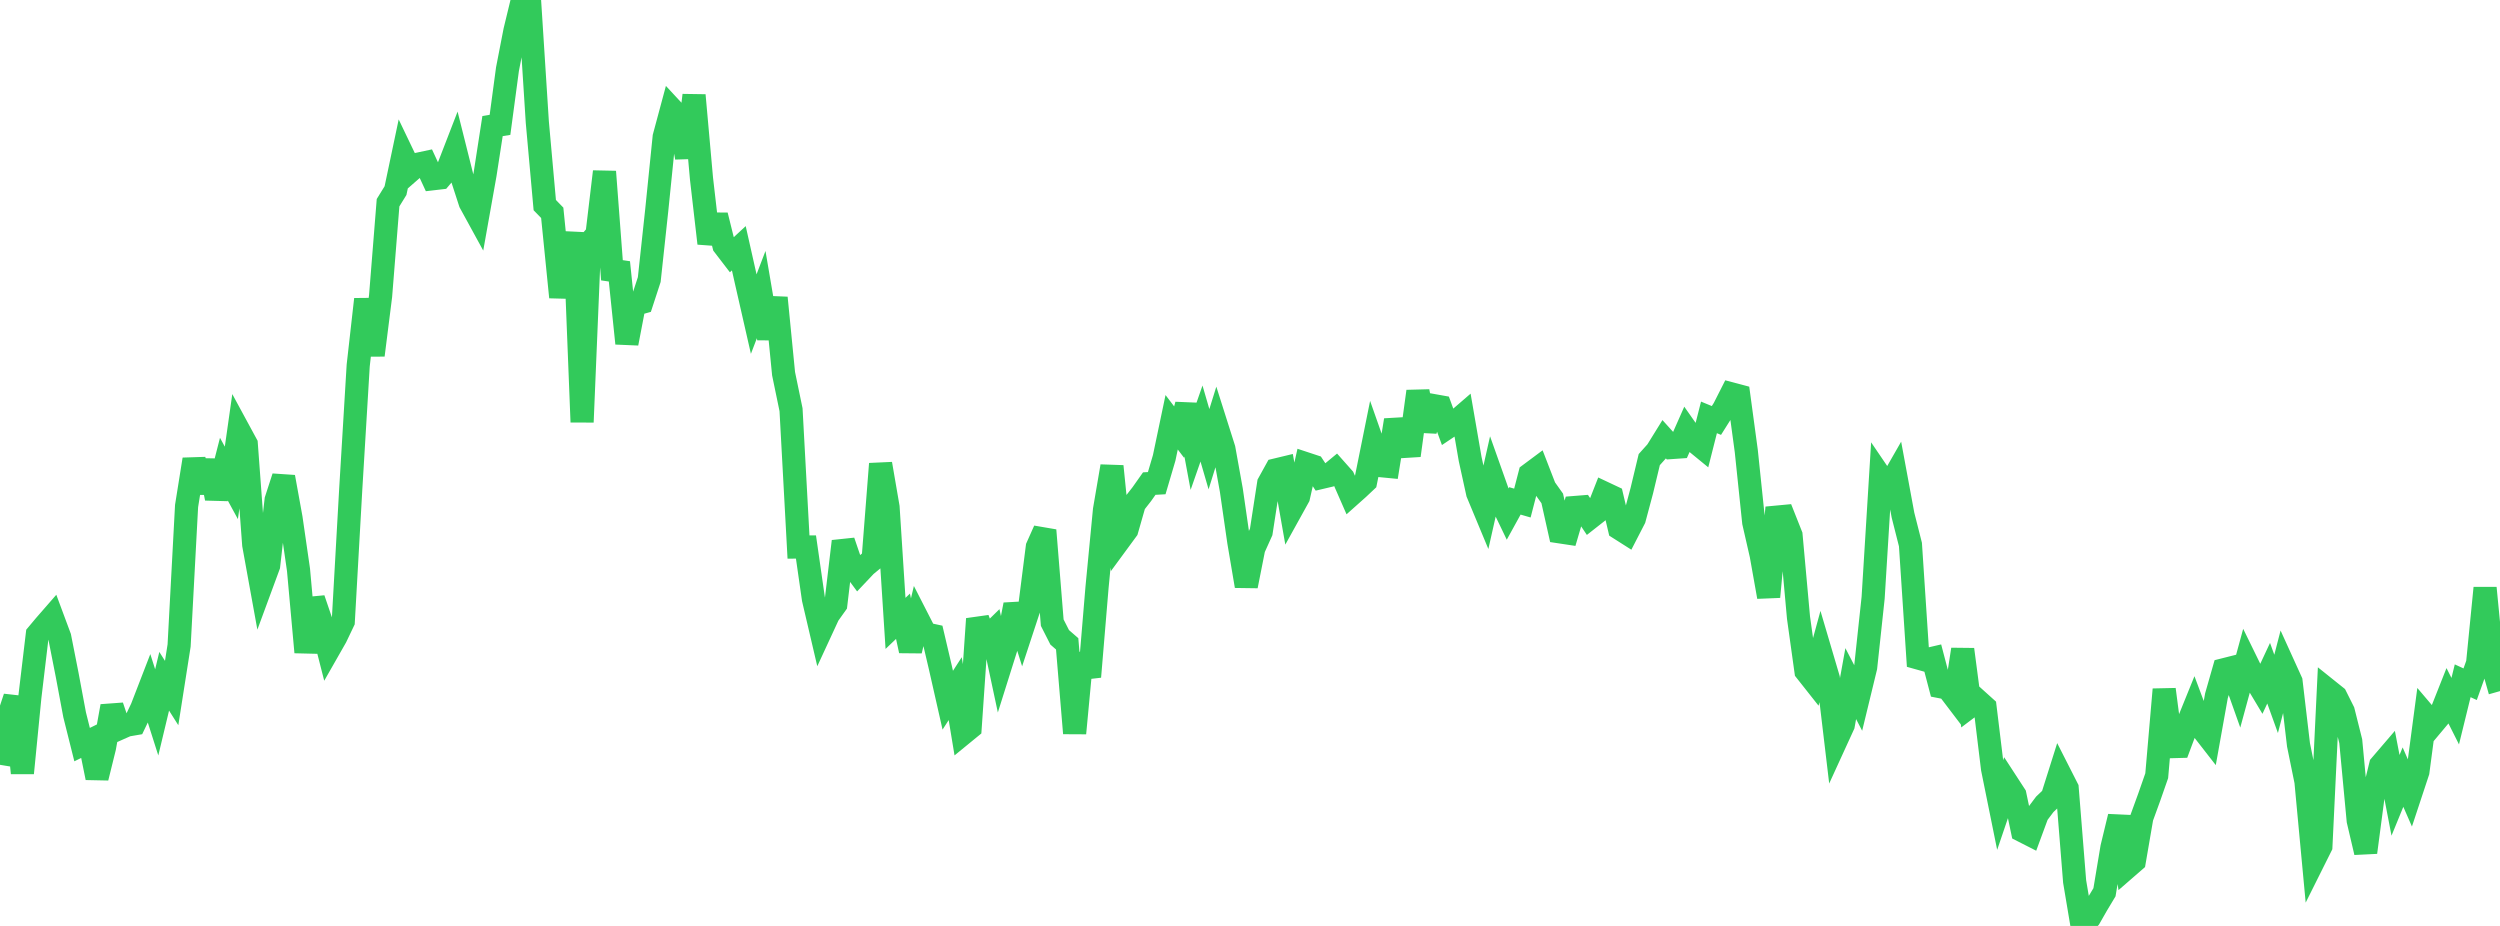 <?xml version="1.0" standalone="no"?>
<!DOCTYPE svg PUBLIC "-//W3C//DTD SVG 1.1//EN" "http://www.w3.org/Graphics/SVG/1.1/DTD/svg11.dtd">

<svg width="135" height="50" viewBox="0 0 135 50" preserveAspectRatio="none" 
  xmlns="http://www.w3.org/2000/svg"
  xmlns:xlink="http://www.w3.org/1999/xlink">


<polyline points="0.0, 41.3 0.403, 38.87 0.806, 37.657 1.209, 41.745 1.612, 37.647 2.015, 34.263 2.418, 33.782 2.821, 33.32 3.224, 34.403 3.627, 36.446 4.03, 38.598 4.433, 40.209 4.836, 40.011 5.239, 41.999 5.642, 40.368 6.045, 38.136 6.448, 39.334 6.851, 39.155 7.254, 39.086 7.657, 38.244 8.06, 37.202 8.463, 38.468 8.866, 36.787 9.269, 37.424 9.672, 34.858 10.075, 27.324 10.478, 24.808 10.881, 26.584 11.284, 24.88 11.687, 26.91 12.09, 25.336 12.493, 26.076 12.896, 23.241 13.299, 23.984 13.701, 29.417 14.104, 31.637 14.507, 30.544 14.91, 26.999 15.313, 25.759 15.716, 27.981 16.119, 30.768 16.522, 35.22 16.925, 32.346 17.328, 33.529 17.731, 35.107 18.134, 34.4 18.537, 33.557 18.94, 26.413 19.343, 19.736 19.746, 16.163 20.149, 19.179 20.552, 15.981 20.955, 10.946 21.358, 10.292 21.761, 8.379 22.164, 9.22 22.567, 8.868 22.97, 8.782 23.373, 9.652 23.776, 9.605 24.179, 9.13 24.582, 8.088 24.985, 9.696 25.388, 10.938 25.791, 11.674 26.194, 9.412 26.597, 6.808 27.0, 6.742 27.403, 3.737 27.806, 1.664 28.209, 0.0 28.612, 0.289 29.015, 6.595 29.418, 11.077 29.821, 11.491 30.224, 15.499 30.627, 15.51 31.03, 12.564 31.433, 22.793 31.836, 13.12 32.239, 12.652 32.642, 9.27 33.045, 14.595 33.448, 14.654 33.851, 18.542 34.254, 16.442 34.657, 16.329 35.06, 15.096 35.463, 11.358 35.866, 7.393 36.269, 5.894 36.672, 6.329 37.075, 8.504 37.478, 5.144 37.881, 9.648 38.284, 13.14 38.687, 11.629 39.09, 13.254 39.493, 13.779 39.896, 13.406 40.299, 15.198 40.701, 16.961 41.104, 15.908 41.507, 18.272 41.91, 16.082 42.313, 20.18 42.716, 22.124 43.119, 29.54 43.522, 29.538 43.925, 32.345 44.328, 34.067 44.731, 33.196 45.134, 32.631 45.537, 29.234 45.94, 30.418 46.343, 30.964 46.746, 30.537 47.149, 30.205 47.552, 25.048 47.955, 27.389 48.358, 33.663 48.761, 33.278 49.164, 35.141 49.567, 33.439 49.97, 34.227 50.373, 34.314 50.776, 36.033 51.179, 37.811 51.582, 37.187 51.985, 39.624 52.388, 39.294 52.791, 33.421 53.194, 34.531 53.597, 34.136 54.0, 36.024 54.403, 34.743 54.806, 32.653 55.209, 33.939 55.612, 32.715 56.015, 29.539 56.418, 28.636 56.821, 33.624 57.224, 34.417 57.627, 34.767 58.03, 39.595 58.433, 35.309 58.836, 36.544 59.239, 31.723 59.642, 27.537 60.045, 25.18 60.448, 29.159 60.851, 28.61 61.254, 27.201 61.657, 26.685 62.06, 26.114 62.463, 26.091 62.866, 24.725 63.269, 22.802 63.672, 23.333 64.075, 21.859 64.478, 24.027 64.881, 22.871 65.284, 24.257 65.687, 22.964 66.09, 24.235 66.493, 26.472 66.896, 29.265 67.299, 31.645 67.701, 29.616 68.104, 28.723 68.507, 26.105 68.91, 25.375 69.313, 25.278 69.716, 27.561 70.119, 26.833 70.522, 25.043 70.925, 25.176 71.328, 25.786 71.731, 25.691 72.134, 25.358 72.537, 25.812 72.94, 26.733 73.343, 26.374 73.746, 25.994 74.149, 23.997 74.552, 25.144 74.955, 25.183 75.358, 22.688 75.761, 24.111 76.164, 24.086 76.567, 21.135 76.97, 23.244 77.373, 21.896 77.776, 21.968 78.179, 23.07 78.582, 22.8 78.985, 22.452 79.388, 24.786 79.791, 26.623 80.194, 27.592 80.597, 25.806 81.0, 26.942 81.403, 27.78 81.806, 27.048 82.209, 27.165 82.612, 25.609 83.015, 25.309 83.418, 26.349 83.821, 26.915 84.224, 28.718 84.627, 28.779 85.03, 27.406 85.433, 27.374 85.836, 27.978 86.239, 27.661 86.642, 26.634 87.045, 26.824 87.448, 28.534 87.851, 28.79 88.254, 28.008 88.657, 26.5 89.06, 24.819 89.463, 24.37 89.866, 23.72 90.269, 24.166 90.672, 24.138 91.075, 23.226 91.478, 23.8 91.881, 24.13 92.284, 22.539 92.687, 22.705 93.09, 22.065 93.493, 21.27 93.896, 21.377 94.299, 24.352 94.701, 28.205 95.104, 29.967 95.507, 32.229 95.91, 27.928 96.313, 27.89 96.716, 28.905 97.119, 33.35 97.522, 36.239 97.925, 36.749 98.328, 35.274 98.731, 36.639 99.134, 40.028 99.537, 39.148 99.94, 36.915 100.343, 37.692 100.746, 36.031 101.149, 32.279 101.552, 25.75 101.955, 26.343 102.358, 25.639 102.761, 27.816 103.164, 29.407 103.567, 35.526 103.97, 35.639 104.373, 35.545 104.776, 37.08 105.179, 37.159 105.582, 37.689 105.985, 35.071 106.388, 38.137 106.791, 37.834 107.194, 38.197 107.597, 41.508 108.0, 43.499 108.403, 42.312 108.806, 42.932 109.209, 44.858 109.612, 45.063 110.015, 43.97 110.418, 43.434 110.821, 43.05 111.224, 41.774 111.627, 42.567 112.03, 47.599 112.433, 50.0 112.836, 49.558 113.239, 48.852 113.642, 48.182 114.045, 45.765 114.448, 44.098 114.851, 46.846 115.254, 46.496 115.657, 44.15 116.06, 43.043 116.463, 41.889 116.866, 37.23 117.269, 40.318 117.672, 40.307 118.075, 39.228 118.478, 38.234 118.881, 39.309 119.284, 39.827 119.687, 37.578 120.09, 36.167 120.493, 36.065 120.896, 37.2 121.299, 35.721 121.701, 36.543 122.104, 37.216 122.507, 36.353 122.91, 37.47 123.313, 35.915 123.716, 36.802 124.119, 40.222 124.522, 42.201 124.925, 46.505 125.328, 45.698 125.731, 37.288 126.134, 37.611 126.537, 38.416 126.94, 40.024 127.343, 44.309 127.746, 46.027 128.149, 42.975 128.552, 41.327 128.955, 40.857 129.358, 42.948 129.761, 41.964 130.164, 42.887 130.567, 41.669 130.97, 38.626 131.373, 39.1 131.776, 38.619 132.179, 37.602 132.582, 38.403 132.985, 36.762 133.388, 36.948 133.791, 35.82 134.194, 31.753 134.597, 35.899 135.0, 37.32" fill="none" stroke="#32ca5b" stroke-width="1.25"/>

</svg>
